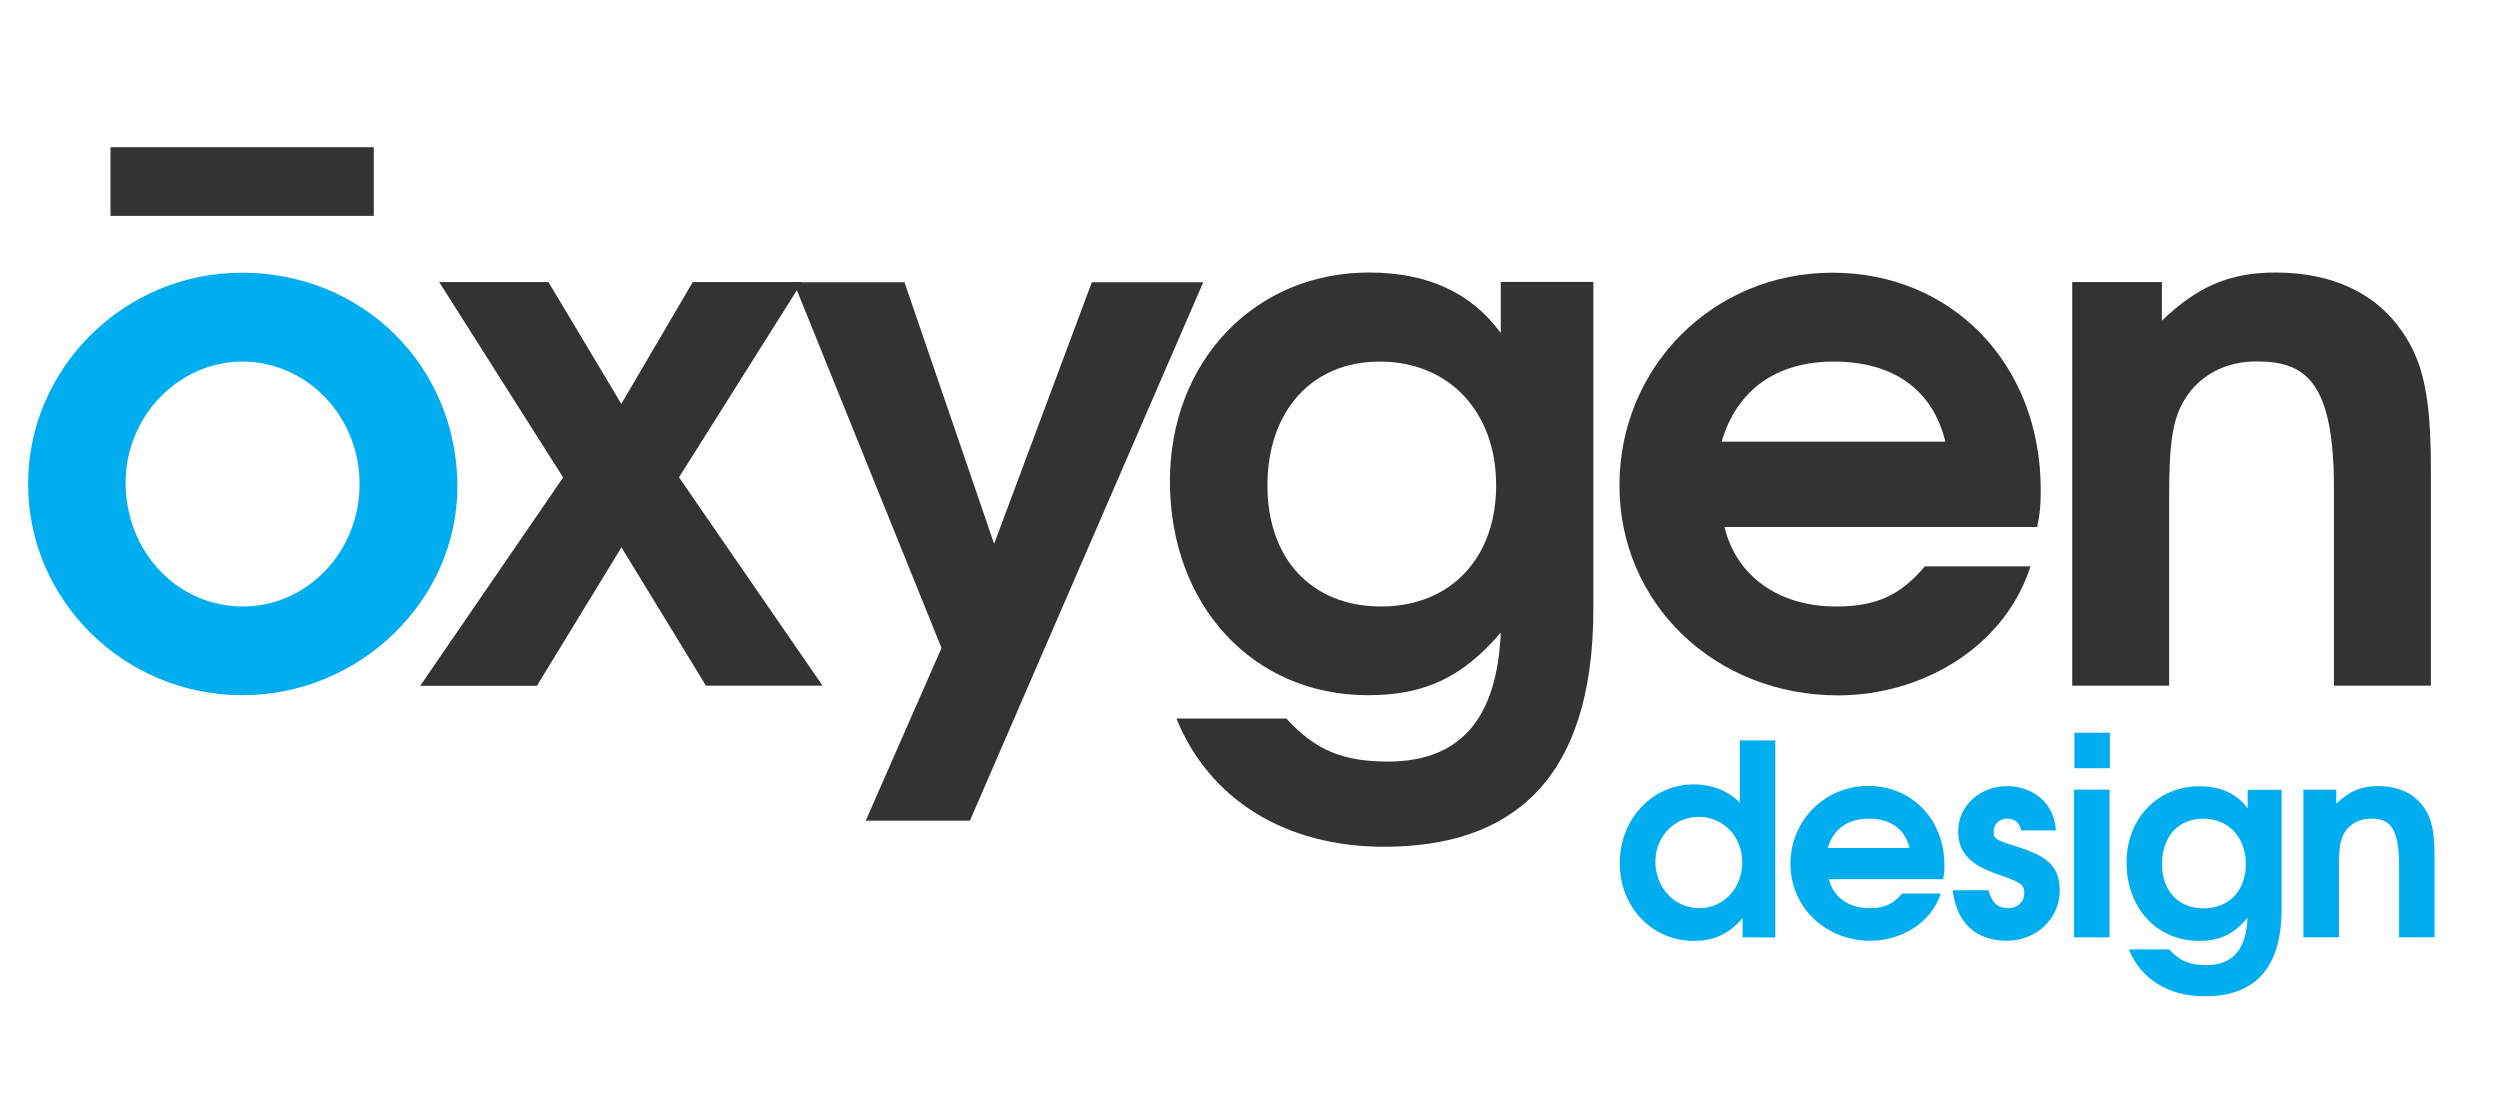 <?xml version="1.0" encoding="UTF-8"?> <svg xmlns="http://www.w3.org/2000/svg" xmlns:xlink="http://www.w3.org/1999/xlink" version="1.1" id="Layer_1" x="0px" y="0px" viewBox="0 0 162 72" style="enable-background:new 0 0 162 72;" xml:space="preserve"> <style type="text/css"> .st0{fill:#00ADEE;} .st1{fill:#333333;} </style> <g> <path class="st0" d="M15.7,45.05c-7.65,0-13.88-6.14-13.88-13.69c0-7.51,6.23-13.69,13.84-13.69c7.89,0,13.98,6.09,13.98,13.88 C29.63,38.91,23.31,45.05,15.7,45.05z M15.7,23.43c-4.11,0-7.56,3.54-7.56,7.84c0,4.48,3.35,8.03,7.6,8.03 c4.16,0,7.56-3.54,7.56-7.93C23.31,27.01,19.91,23.43,15.7,23.43z"></path> <path class="st1" d="M45.75,44.44l-5.48-8.97l-5.48,8.97h-7.56l9.26-13.5l-8.03-12.66h7.08l4.72,7.89l4.63-7.89h7.08L44,30.93 l9.3,13.5H45.75z"></path> <path class="st1" d="M62.85,53.18H56.1l4.91-11.19l-9.58-23.7h7.18l5.81,16.95l6.33-16.95h7.22L62.85,53.18z"></path> <path class="st1" d="M89.69,54.87c-6.42,0-11.33-3.07-13.46-8.31h7.13c1.84,2.03,3.64,2.79,6.57,2.79c4.67,0,7.08-2.74,7.32-8.36 c-2.46,2.88-4.91,4.06-8.6,4.06c-7.46,0-12.84-5.81-12.84-13.88c0-7.74,5.48-13.51,12.89-13.51c3.78,0,6.61,1.28,8.55,3.92v-3.31h6 v21.2C103.24,50.72,97.81,54.87,89.69,54.87z M89.4,23.43c-4.39,0-7.27,3.21-7.27,8.03c0,4.77,2.88,7.84,7.36,7.84 c4.49,0,7.46-3.12,7.46-7.84C96.96,26.68,93.89,23.43,89.4,23.43z"></path> <path class="st1" d="M132.01,34.15h-20.26c0.75,3.16,3.49,5.15,7.22,5.15c2.6,0,4.16-0.71,5.76-2.6h6.85 c-1.75,5.38-7.18,8.36-12.47,8.36c-7.98,0-14.17-5.95-14.17-13.6c0-7.7,6.09-13.79,13.79-13.79c7.79,0,13.51,5.95,13.51,14.07 C132.24,32.68,132.2,33.25,132.01,34.15z M118.83,23.43c-3.73,0-6.28,1.84-7.27,5.19h14.5C125.25,25.27,122.7,23.43,118.83,23.43z"></path> <path class="st1" d="M151.24,44.44v-12.8c0-6.99-1.89-8.22-5.01-8.22c-1.98,0-3.64,0.85-4.63,2.41c-0.8,1.28-1.04,2.79-1.04,6.28 v12.32h-6.28V18.28h5.81v2.5c2.31-2.22,4.39-3.12,7.37-3.12c3.64,0,6.47,1.32,8.17,3.78c1.42,2.03,1.89,4.3,1.89,8.97v14.02H151.24 z"></path> </g> <g> <path class="st0" d="M112.92,60.74v-1.24c-0.92,1.04-1.87,1.47-3.16,1.47c-2.71,0-4.8-2.19-4.8-5.03c0-2.87,2.11-5.11,4.79-5.11 c1.21,0,2.31,0.45,2.99,1.19v-4.04h2.3v12.77L112.92,60.74L112.92,60.74z M110.07,52.93c-1.57,0-2.8,1.28-2.8,2.9 c0,1.69,1.24,3.02,2.85,3.02c1.56,0,2.78-1.3,2.78-2.96C112.9,54.22,111.68,52.93,110.07,52.93z"></path> <path class="st0" d="M125.92,56.97h-7.41c0.28,1.16,1.28,1.88,2.64,1.88c0.95,0,1.52-0.26,2.11-0.95h2.5 c-0.64,1.97-2.63,3.06-4.56,3.06c-2.92,0-5.18-2.18-5.18-4.98c0-2.82,2.23-5.05,5.04-5.05c2.85,0,4.94,2.18,4.94,5.15 C126,56.44,125.98,56.64,125.92,56.97z M121.1,53.05c-1.37,0-2.3,0.67-2.66,1.9h5.3C123.44,53.72,122.51,53.05,121.1,53.05z"></path> <path class="st0" d="M130.05,60.96c-1.9,0-3.26-1.04-3.51-3.27h2.31c0.23,0.81,0.6,1.16,1.28,1.16c0.59,0,1.04-0.4,1.04-0.93 c0-0.55-0.09-0.71-1.62-1.23c-1.9-0.64-2.66-1.44-2.66-2.83c0-1.64,1.4-2.92,3.18-2.92c1.62,0,3.06,1.07,3.15,2.87h-2.25 c-0.1-0.5-0.41-0.76-0.9-0.76c-0.5,0-0.88,0.35-0.88,0.81c0,0.5,0.05,0.54,1.62,1.04c2,0.62,2.66,1.38,2.66,2.8 C133.47,59.53,131.96,60.96,130.05,60.96z"></path> <path class="st0" d="M134.4,60.74v-9.57h2.3v9.57H134.4z M134.42,49.78v-2.3h2.3v2.3H134.42z"></path> <path class="st0" d="M142.87,64.56c-2.35,0-4.15-1.12-4.92-3.04h2.61c0.67,0.74,1.33,1.02,2.4,1.02c1.71,0,2.59-1,2.68-3.06 c-0.9,1.06-1.8,1.49-3.14,1.49c-2.73,0-4.7-2.13-4.7-5.08c0-2.83,2-4.94,4.72-4.94c1.38,0,2.42,0.47,3.13,1.44v-1.21h2.2v7.76 C147.83,63.04,145.84,64.56,142.87,64.56z M142.76,53.05c-1.61,0-2.66,1.17-2.66,2.94c0,1.74,1.05,2.87,2.7,2.87 c1.64,0,2.73-1.14,2.73-2.87C145.53,54.24,144.4,53.05,142.76,53.05z"></path> <path class="st0" d="M155.46,60.74v-4.68c0-2.56-0.69-3.01-1.83-3.01c-0.73,0-1.33,0.31-1.69,0.88c-0.29,0.47-0.38,1.02-0.38,2.3 v4.51h-2.3v-9.57h2.13v0.91c0.85-0.81,1.61-1.14,2.69-1.14c1.33,0,2.37,0.48,2.99,1.38c0.52,0.74,0.69,1.57,0.69,3.28v5.13 C157.76,60.74,155.46,60.74,155.46,60.74z"></path> </g> <rect x="7.16" y="9.54" class="st1" width="17.06" height="4.45"></rect> </svg> 